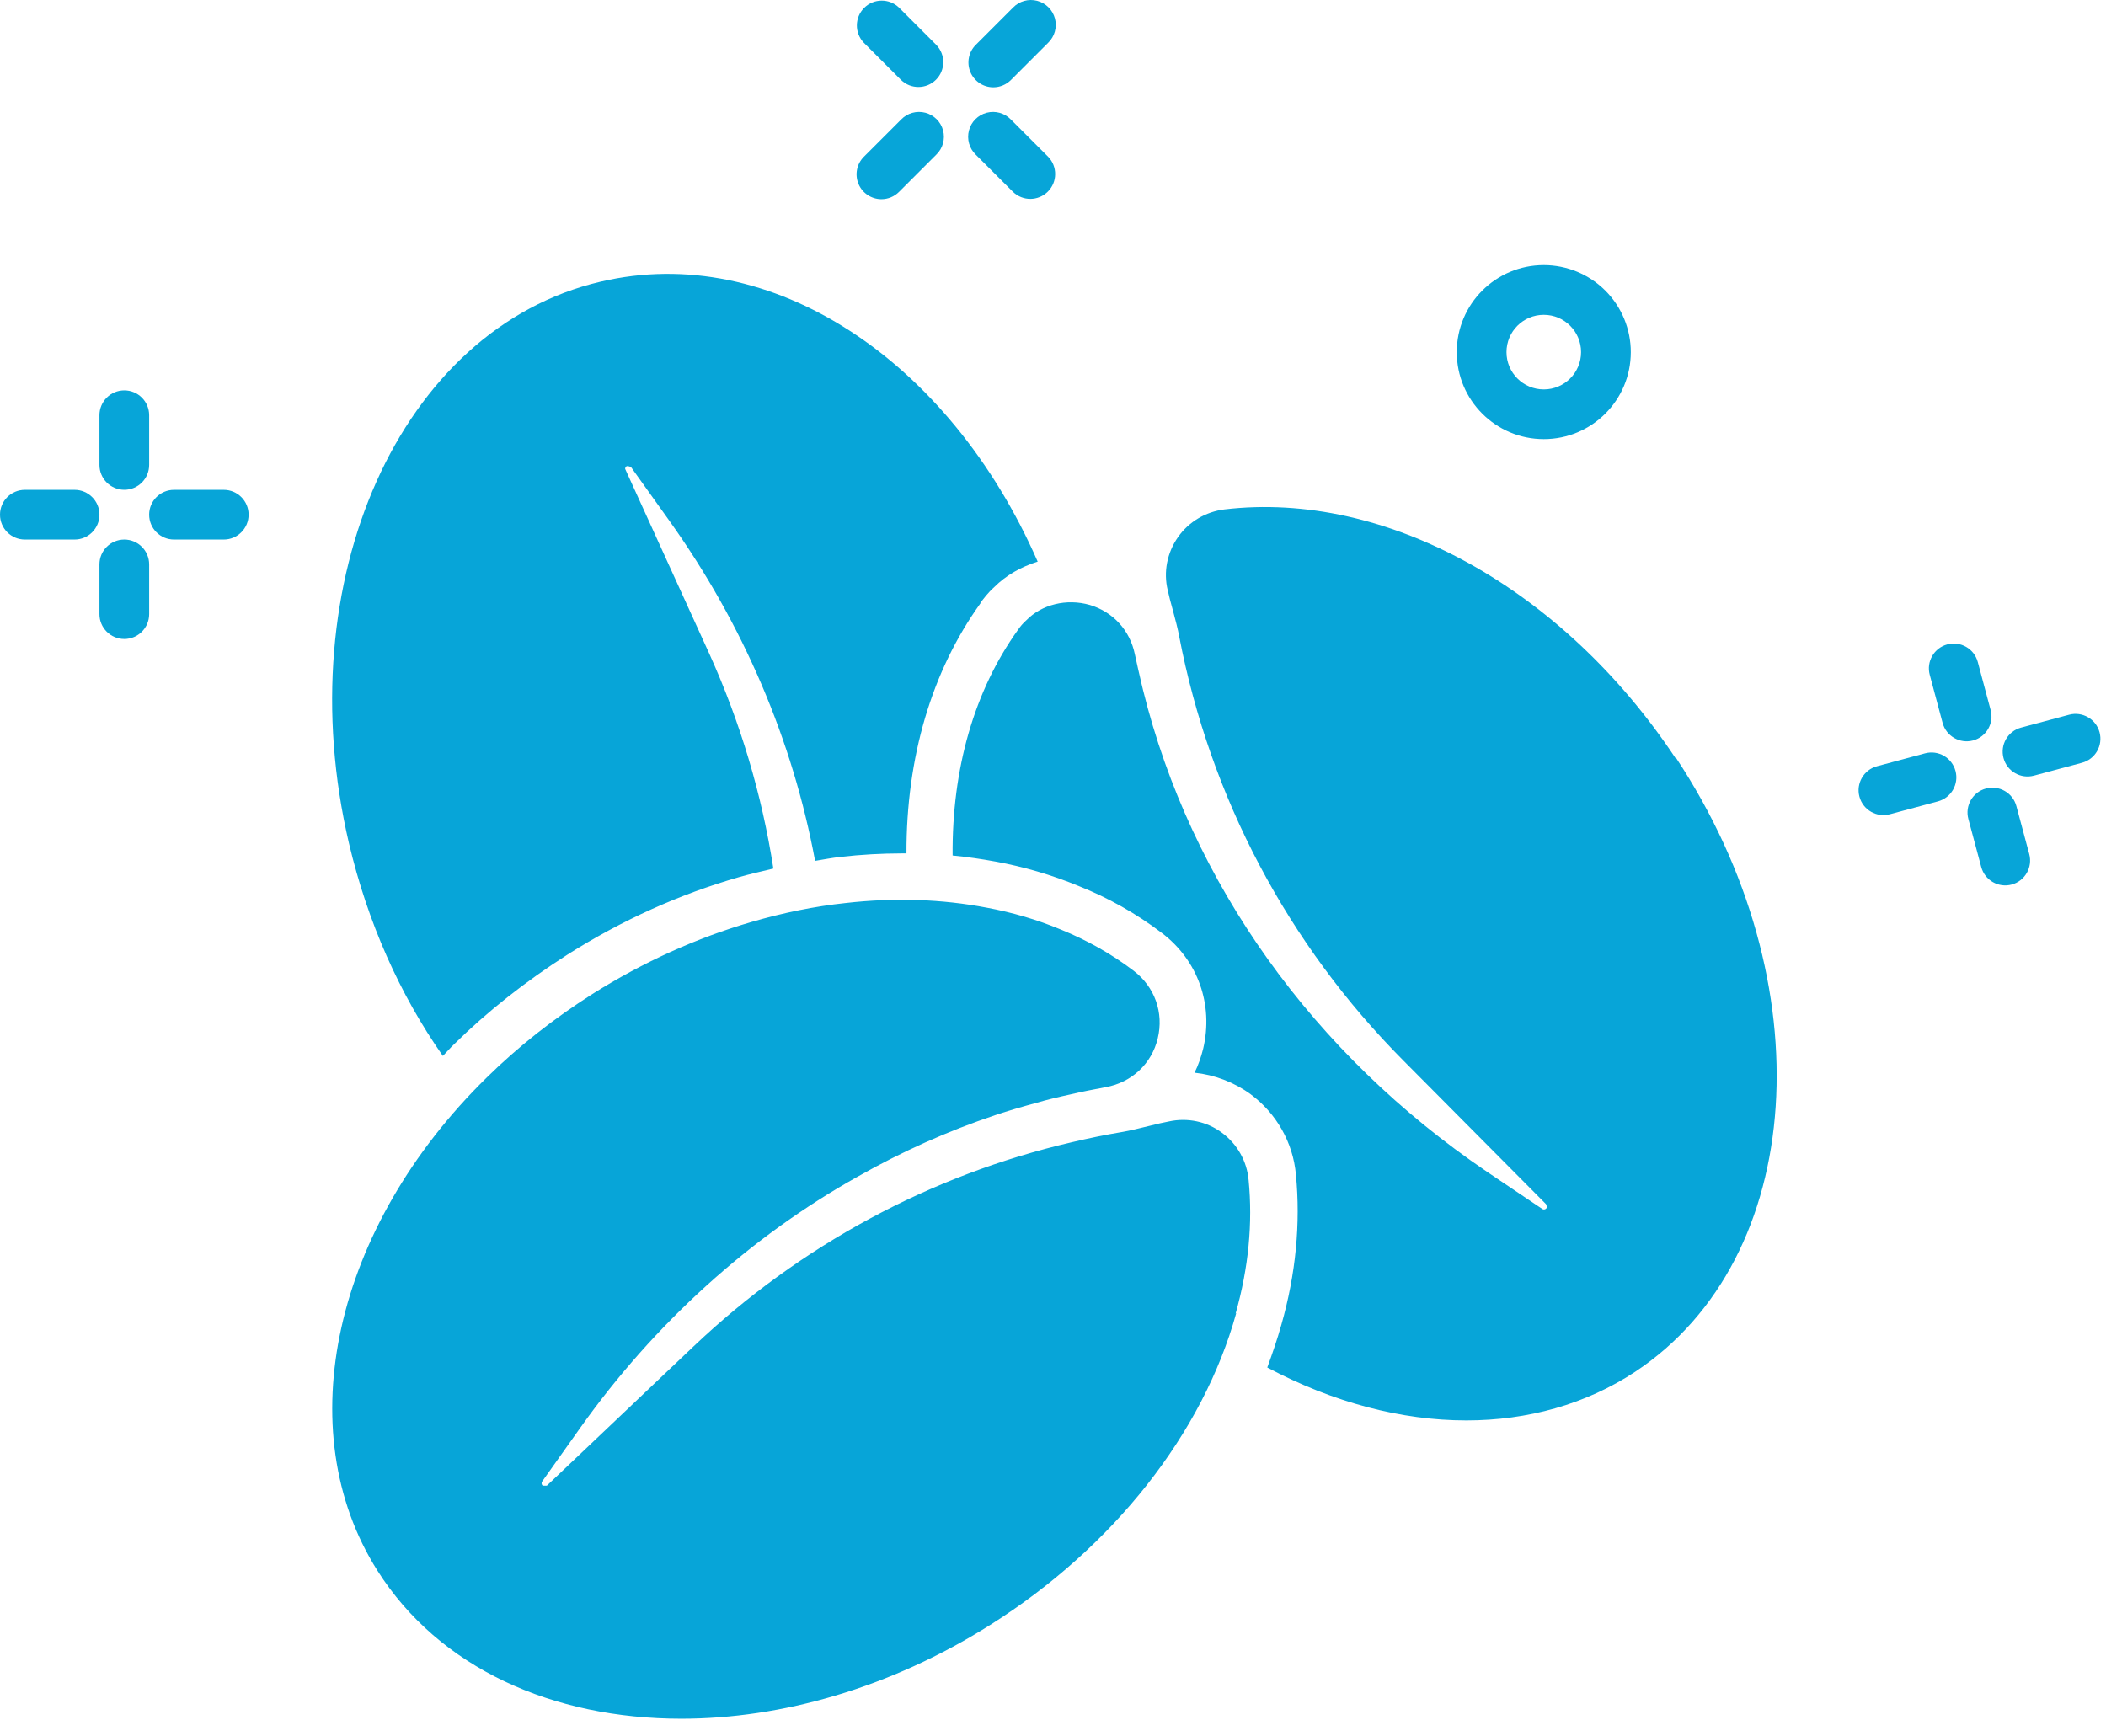 <svg width="114" height="94" viewBox="0 0 114 94" fill="none" xmlns="http://www.w3.org/2000/svg">
<path d="M6.729 29.209C5.985 29.209 5.383 29.811 5.383 30.555V33.246C5.383 33.99 5.985 34.592 6.729 34.592C7.472 34.592 8.074 33.99 8.074 33.246V30.555C8.074 29.811 7.472 29.209 6.729 29.209Z" fill="#07A5D8"/>
<path d="M6.729 26.516C7.472 26.516 8.074 25.913 8.074 25.17V22.479C8.074 21.735 7.472 21.133 6.729 21.133C5.985 21.133 5.383 21.735 5.383 22.479V25.17C5.383 25.913 5.985 26.516 6.729 26.516Z" fill="#07A5D8"/>
<path d="M5.383 27.863C5.383 27.12 4.781 26.518 4.037 26.518H1.346C0.603 26.518 0 27.12 0 27.863C0 28.607 0.603 29.209 1.346 29.209H4.037C4.781 29.209 5.383 28.607 5.383 27.863Z" fill="#07A5D8"/>
<path d="M9.42 29.209H12.112C12.855 29.209 13.457 28.607 13.457 27.863C13.457 27.12 12.855 26.518 12.112 26.518H9.42C8.677 26.518 8.074 27.12 8.074 27.863C8.074 28.607 8.677 29.209 9.42 29.209Z" fill="#07A5D8"/>
<path d="M107.501 42.687C106.783 42.879 106.357 43.617 106.549 44.335L107.246 46.935C107.438 47.653 108.176 48.079 108.894 47.887C109.612 47.694 110.038 46.956 109.846 46.238L109.149 43.639C108.957 42.92 108.219 42.495 107.501 42.687Z" fill="#07A5D8"/>
<path d="M106.804 40.086C107.522 39.894 107.948 39.156 107.755 38.438L107.059 35.838C106.866 35.12 106.128 34.694 105.41 34.886C104.692 35.078 104.266 35.816 104.459 36.534L105.155 39.134C105.348 39.852 106.086 40.278 106.804 40.086Z" fill="#07A5D8"/>
<path d="M105.853 41.735C105.66 41.017 104.922 40.591 104.205 40.783L101.605 41.48C100.887 41.672 100.461 42.41 100.653 43.128C100.845 43.846 101.583 44.272 102.301 44.08L104.901 43.383C105.619 43.191 106.045 42.453 105.853 41.735Z" fill="#07A5D8"/>
<path d="M110.1 41.99L112.7 41.293C113.418 41.101 113.844 40.363 113.652 39.645C113.459 38.927 112.721 38.501 112.003 38.693L109.403 39.39C108.686 39.582 108.259 40.32 108.452 41.038C108.644 41.756 109.382 42.182 110.1 41.99Z" fill="#07A5D8"/>
<path d="M48.779 4.333C49.307 4.843 50.147 4.835 50.666 4.316C51.185 3.797 51.192 2.958 50.682 2.43L48.664 0.411C48.136 -0.099 47.296 -0.092 46.777 0.427C46.258 0.947 46.251 1.786 46.761 2.314L48.779 4.333Z" fill="#07A5D8"/>
<path d="M54.836 10.389C55.364 10.899 56.203 10.892 56.722 10.373C57.242 9.854 57.249 9.014 56.739 8.486L54.72 6.468C54.382 6.118 53.882 5.977 53.411 6.101C52.941 6.224 52.573 6.591 52.45 7.062C52.327 7.532 52.467 8.033 52.817 8.37L54.836 10.389Z" fill="#07A5D8"/>
<path d="M53.768 4.727C54.125 4.727 54.468 4.585 54.72 4.333L56.739 2.314C57.088 1.976 57.229 1.476 57.106 1.005C56.982 0.535 56.615 0.167 56.144 0.044C55.674 -0.079 55.173 0.061 54.836 0.411L52.817 2.43C52.432 2.814 52.317 3.393 52.525 3.896C52.734 4.399 53.224 4.727 53.768 4.727Z" fill="#07A5D8"/>
<path d="M47.713 10.784C48.07 10.783 48.412 10.642 48.664 10.389L50.683 8.37C51.033 8.033 51.173 7.532 51.05 7.062C50.927 6.591 50.559 6.224 50.089 6.101C49.618 5.977 49.118 6.118 48.78 6.468L46.761 8.486C46.377 8.871 46.261 9.45 46.47 9.953C46.678 10.456 47.169 10.783 47.713 10.784Z" fill="#07A5D8"/>
<path d="M83.567 14.352C80.965 14.352 78.856 16.46 78.856 19.062C78.856 21.663 80.965 23.772 83.567 23.772C86.168 23.772 88.277 21.663 88.277 19.062C88.277 17.813 87.781 16.614 86.897 15.731C86.014 14.848 84.816 14.352 83.567 14.352ZM83.567 21.081C82.452 21.081 81.548 20.177 81.548 19.062C81.548 17.947 82.452 17.043 83.567 17.043C84.682 17.043 85.585 17.947 85.585 19.062C85.585 20.177 84.682 21.081 83.567 21.081Z" fill="#07A5D8"/>
<path d="M66.92 71.081C65.116 77.603 60.259 83.76 53.61 87.962C48.197 91.381 42.292 93.046 36.88 93.046C29.928 93.046 23.771 90.309 20.427 85.022C15.62 77.414 18.068 66.438 26.357 58.325C28.035 56.672 29.953 55.158 32.073 53.808C34.823 52.08 37.725 50.767 40.69 49.909C42.381 49.417 44.096 49.064 45.775 48.887C48.411 48.585 50.985 48.673 53.42 49.14C54.783 49.392 56.133 49.783 57.432 50.326C58.833 50.894 60.158 51.638 61.356 52.546C62.505 53.417 63.009 54.817 62.669 56.218C62.34 57.593 61.255 58.602 59.855 58.855C59.199 58.981 58.581 59.094 57.95 59.246C57.306 59.385 56.675 59.536 56.07 59.713C55.325 59.915 54.594 60.129 53.875 60.369C51.313 61.227 48.803 62.35 46.405 63.712C40.589 66.967 35.416 71.661 31.416 77.288L29.347 80.203C29.297 80.278 29.309 80.379 29.385 80.43H29.6L37.548 72.885C43.302 67.422 50.392 63.599 58.038 61.832C58.896 61.63 59.792 61.441 60.776 61.277C61.154 61.214 61.71 61.075 62.227 60.949C62.618 60.848 63.009 60.76 63.287 60.709C64.271 60.495 65.331 60.709 66.151 61.328C66.971 61.933 67.501 62.867 67.589 63.889C67.816 66.198 67.589 68.633 66.883 71.118L66.92 71.081ZM90.703 41.052C84.584 31.829 74.995 26.543 66.277 27.578C65.268 27.704 64.347 28.246 63.766 29.079C63.173 29.924 62.971 30.971 63.211 31.956C63.274 32.246 63.375 32.637 63.489 33.041C63.627 33.545 63.766 34.088 63.829 34.441C65.507 43.172 69.709 51.121 75.967 57.416L83.688 65.188C83.688 65.188 83.739 65.277 83.726 65.39C83.663 65.479 83.562 65.504 83.474 65.441L80.509 63.447C71.084 57.063 64.46 47.802 61.874 37.356L61.798 37.04C61.672 36.498 61.546 35.968 61.432 35.425C61.167 34.126 60.259 33.129 58.997 32.75C57.735 32.385 56.385 32.725 55.553 33.583C55.363 33.747 55.225 33.924 55.111 34.088C52.726 37.406 51.528 41.645 51.566 46.314C52.348 46.389 53.13 46.503 53.887 46.642C55.401 46.919 56.928 47.361 58.391 47.966C59.981 48.597 61.508 49.455 62.883 50.502C64.839 51.978 65.697 54.376 65.129 56.773C65.015 57.227 64.864 57.669 64.662 58.072C65.747 58.186 66.807 58.59 67.69 59.233C69.091 60.268 69.999 61.858 70.15 63.599C70.403 66.21 70.15 68.961 69.356 71.737C69.141 72.506 68.876 73.276 68.599 74.033C72.156 75.925 75.866 76.897 79.373 76.897C82.692 76.897 85.846 76.026 88.52 74.26C97.794 68.115 98.778 53.202 90.716 41.014L90.703 41.052ZM53.067 32.637C53.244 32.41 53.471 32.094 53.824 31.779C54.468 31.135 55.288 30.681 56.171 30.404C51.389 19.477 41.737 13.068 32.502 15.251C21.664 17.787 15.557 31.426 18.888 45.645C19.897 49.922 21.638 53.833 23.973 57.164C24.187 56.95 24.376 56.722 24.591 56.521C26.382 54.754 28.451 53.127 30.723 51.676C33.675 49.808 36.791 48.408 39.996 47.487C40.614 47.31 41.245 47.172 41.863 47.02C41.245 43.02 40.084 39.135 38.406 35.413L33.839 25.382C33.839 25.382 33.839 25.281 33.915 25.243C33.99 25.206 34.142 25.281 34.154 25.281L36.236 28.196C40.236 33.798 42.91 40.093 44.122 46.604C44.576 46.528 45.043 46.44 45.497 46.389C46.607 46.263 47.73 46.2 48.828 46.2H49.068C49.055 41.014 50.43 36.334 53.08 32.65L53.067 32.637Z" fill="#07A5D8"/>
</svg>
